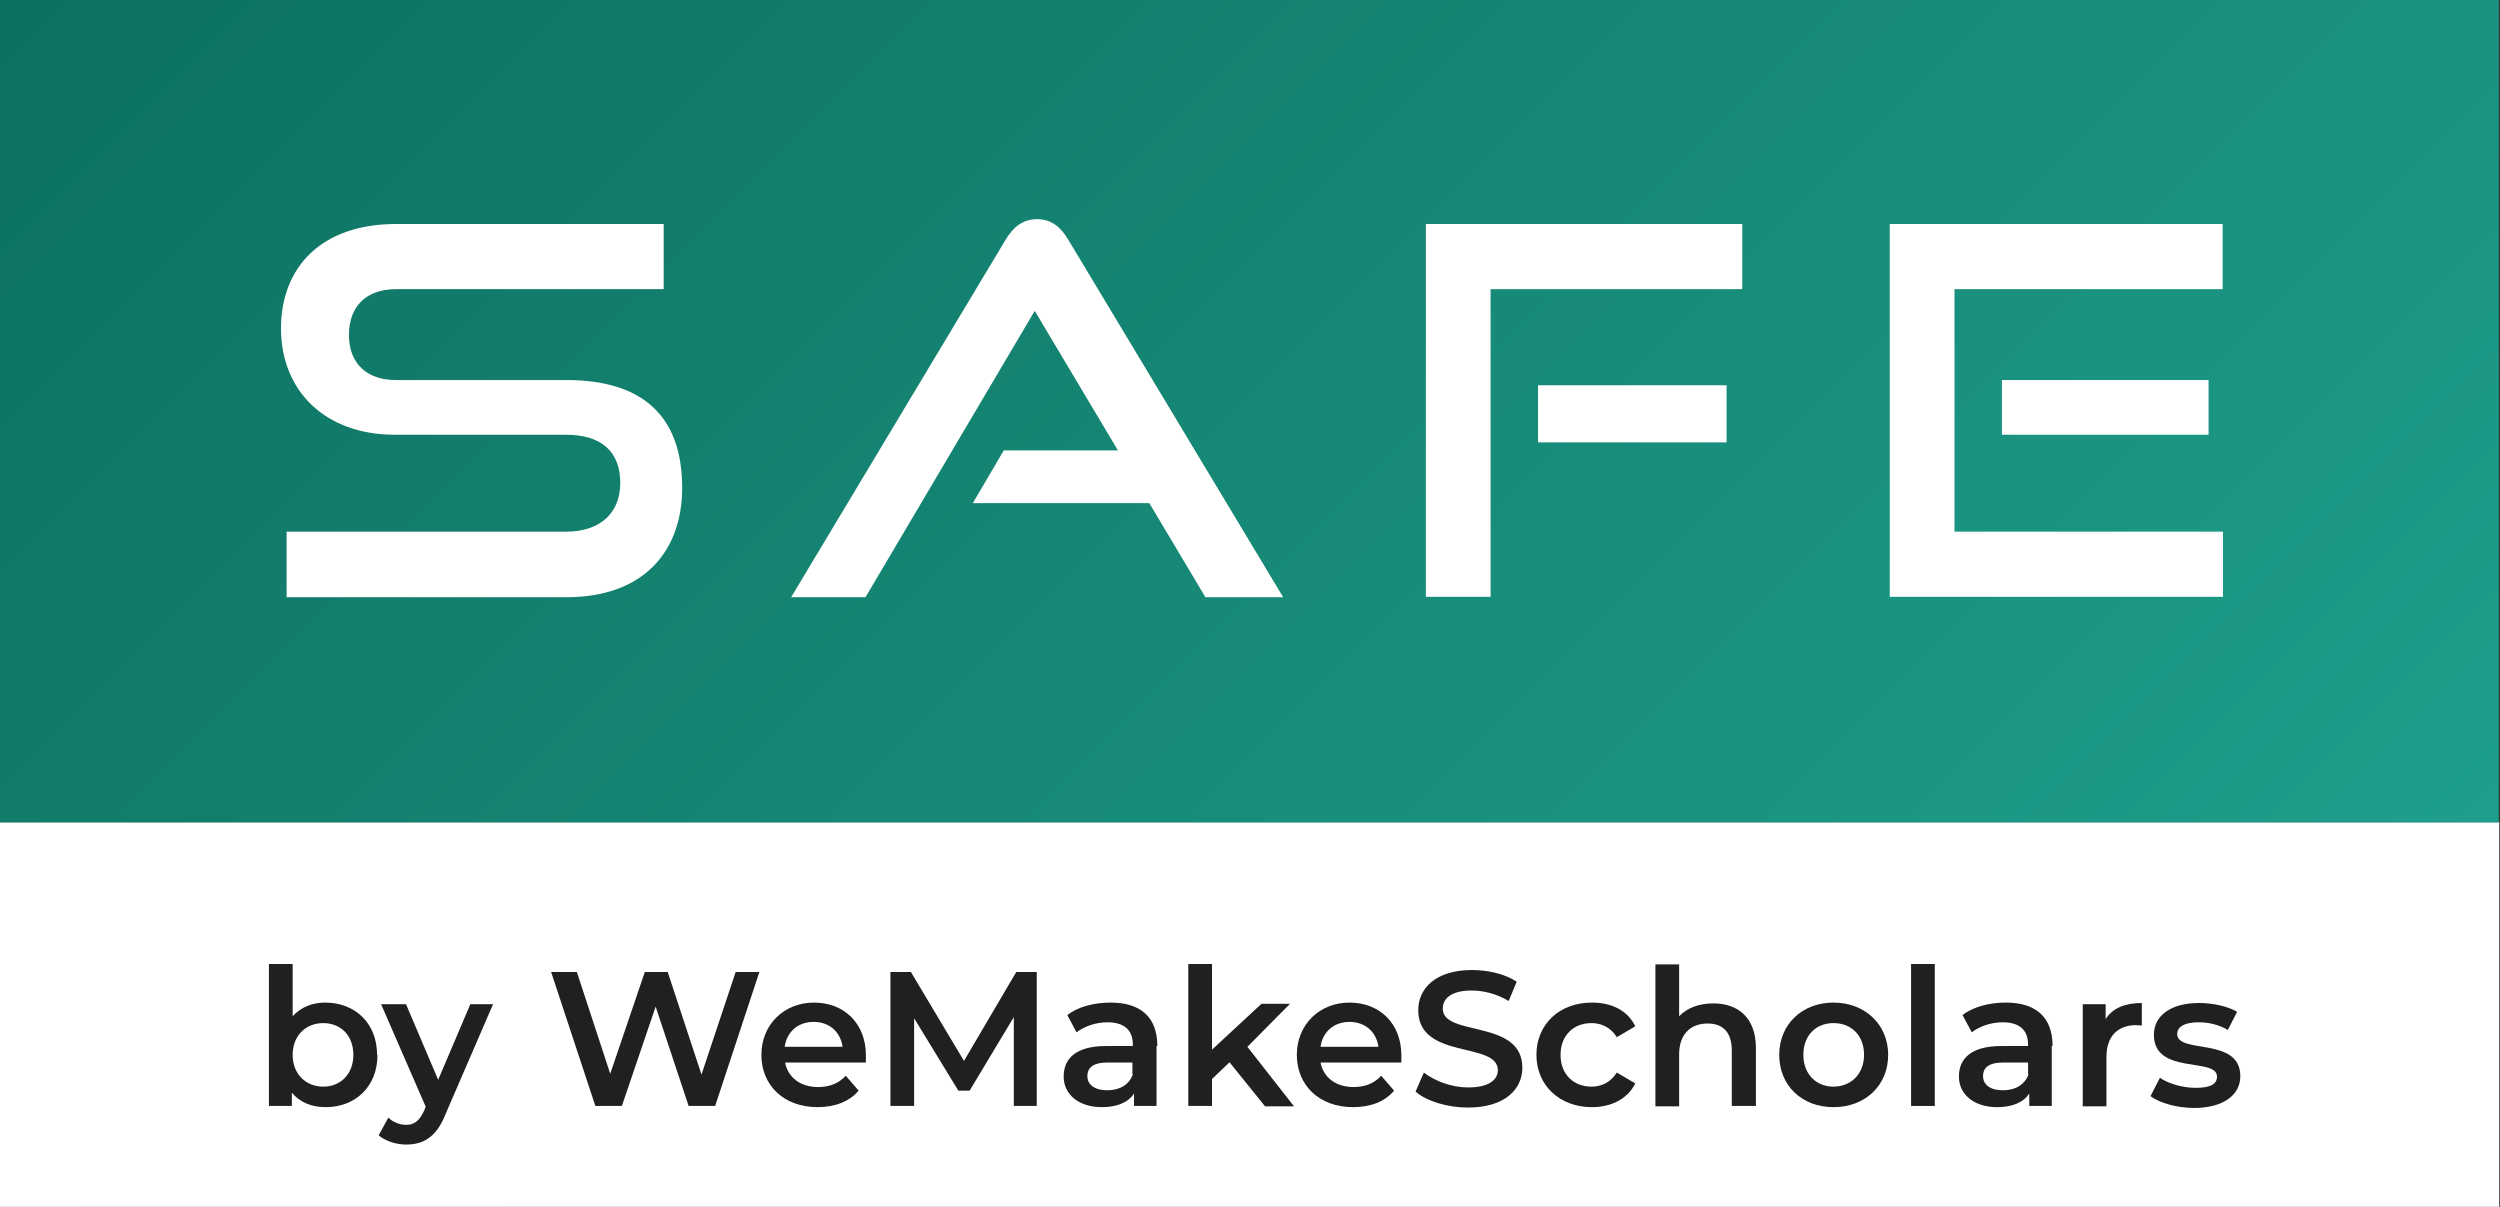 <svg width="439" height="212" viewBox="0 0 439 212" fill="none" xmlns="http://www.w3.org/2000/svg">
<rect x="0" y="0" width="439" height="212" fill="#333333" stroke="none"/>
<g clip-path="url(#clip0_698_362)">
<path d="M438.859 144.346H0V211.929H438.859V144.346Z" fill="white"/>
<path d="M438.929 144.417V211.929H0V144.417H438.929ZM438.929 144.346H0V211.929L438.929 212V144.417V144.346Z" fill="#919495"/>
<path d="M438.788 0H0V144.417H438.788V0Z" fill="url(#paint0_linear_698_362)"/>
<path d="M50.331 104.799V93.359H99.391C105.532 93.359 108.921 89.969 108.921 84.814C108.921 79.235 105.532 76.34 99.391 76.34H69.32C56.966 76.34 49.343 68.501 49.343 57.696C49.343 46.891 56.472 39.335 69.531 39.335H116.544V50.776H69.531C64.308 50.776 61.272 53.812 61.272 58.826C61.272 63.84 64.449 66.736 69.461 66.736H99.462C112.732 66.736 119.791 72.95 119.791 85.662C119.791 96.678 113.156 104.87 99.462 104.87H50.331V104.799Z" fill="white"/>
<path d="M211.629 104.799L201.817 88.345H170.828L176.264 79.094H196.311L181.699 54.589L151.981 104.87H138.921L176.546 42.16C177.887 39.9 179.581 38.488 182.123 38.488C184.664 38.488 186.287 39.9 187.629 42.16L225.324 104.87H211.559L211.629 104.799Z" fill="white"/>
<path d="M250.383 104.799V39.335H305.938V50.776H261.748V104.799H250.383ZM270.078 77.681V67.653H303.185V77.681H270.078Z" fill="white"/>
<path d="M331.844 104.799V39.335H390.293V50.776H343.209V93.359H390.363V104.799H331.844ZM351.539 76.34V66.736H387.822V76.34H351.539Z" fill="white"/>
<path d="M66.284 185.235C66.284 190.814 62.402 194.416 57.178 194.416C54.707 194.416 52.66 193.568 51.248 191.873V194.204H47.225V169.275H51.39V178.456C52.872 176.831 54.849 176.055 57.108 176.055C62.331 176.055 66.214 179.656 66.214 185.235H66.284ZM62.049 185.235C62.049 181.775 59.79 179.656 56.755 179.656C53.719 179.656 51.39 181.845 51.39 185.235C51.39 188.625 53.719 190.814 56.755 190.814C59.79 190.814 62.049 188.625 62.049 185.235Z" fill="#221F1F"/>
<path d="M86.614 176.266L78.214 195.687C76.59 199.783 74.261 200.983 71.296 200.983C69.531 200.983 67.625 200.348 66.496 199.359L68.19 196.252C68.966 197.029 70.166 197.523 71.296 197.523C72.778 197.523 73.626 196.817 74.472 195.051L74.755 194.345L66.919 176.337H71.296L76.943 189.614L82.59 176.337H86.614V176.266Z" fill="#221F1F"/>
<path d="M133.345 170.688L125.58 194.204H120.921L115.132 176.761L109.203 194.204H104.544L96.779 170.688H101.297L107.156 188.554L113.227 170.688H117.25L123.18 188.695L129.18 170.688H133.345Z" fill="#221F1F"/>
<path d="M151.91 186.577H137.863C138.357 189.19 140.545 190.885 143.651 190.885C145.698 190.885 147.251 190.249 148.522 188.907L150.781 191.52C149.157 193.427 146.616 194.416 143.58 194.416C137.58 194.416 133.698 190.532 133.698 185.235C133.698 179.939 137.651 176.055 142.945 176.055C148.239 176.055 152.051 179.727 152.051 185.306C152.051 185.659 152.051 186.153 152.051 186.577H151.91ZM137.792 183.823H147.957C147.604 181.21 145.627 179.444 142.874 179.444C140.121 179.444 138.145 181.21 137.792 183.823Z" fill="#221F1F"/>
<path d="M178.028 194.204V178.597L170.263 191.52H168.287L160.522 178.809V194.204H156.357V170.688H159.957L169.275 186.294L178.452 170.688H182.052V194.204H177.958H178.028Z" fill="#221F1F"/>
<path d="M203.088 183.681V194.204H199.135V192.015C198.147 193.568 196.17 194.416 193.488 194.416C189.393 194.416 186.781 192.156 186.781 189.049C186.781 185.941 188.829 183.681 194.264 183.681H198.923V183.399C198.923 180.927 197.441 179.515 194.476 179.515C192.429 179.515 190.382 180.221 189.04 181.28L187.417 178.244C189.323 176.761 192.146 176.055 195.041 176.055C200.194 176.055 203.229 178.526 203.229 183.681H203.088ZM198.852 188.625V186.577H194.546C191.723 186.577 190.946 187.636 190.946 188.978C190.946 190.461 192.217 191.45 194.405 191.45C196.594 191.45 198.217 190.532 198.923 188.695L198.852 188.625Z" fill="#221F1F"/>
<path d="M215.935 186.506L212.829 189.472V194.204H208.664V169.275H212.829V184.317L221.512 176.266H226.524L219.041 183.823L227.23 194.274H222.147L215.935 186.577V186.506Z" fill="#221F1F"/>
<path d="M246.007 186.577H231.889C232.383 189.19 234.571 190.885 237.677 190.885C239.724 190.885 241.277 190.249 242.548 188.907L244.807 191.52C243.183 193.427 240.712 194.416 237.606 194.416C231.606 194.416 227.724 190.532 227.724 185.235C227.724 179.939 231.677 176.055 236.971 176.055C242.265 176.055 246.077 179.727 246.077 185.306C246.077 185.659 246.077 186.153 246.077 186.577H246.007ZM231.889 183.823H242.054C241.701 181.21 239.724 179.444 236.971 179.444C234.218 179.444 232.242 181.21 231.889 183.823Z" fill="#221F1F"/>
<path d="M248.548 191.732L250.03 188.342C251.936 189.825 254.901 190.955 257.795 190.955C261.466 190.955 263.019 189.614 263.019 187.919C263.019 182.834 249.042 186.153 249.042 177.396C249.042 173.583 252.077 170.334 258.501 170.334C261.325 170.334 264.289 171.041 266.337 172.382L264.925 175.772C262.807 174.501 260.478 173.936 258.43 173.936C254.83 173.936 253.348 175.348 253.348 177.114C253.348 182.128 267.325 178.879 267.325 187.495C267.325 191.238 264.289 194.486 257.795 194.486C254.124 194.486 250.454 193.356 248.548 191.662V191.732Z" fill="#221F1F"/>
<path d="M269.795 185.235C269.795 179.868 273.819 176.055 279.537 176.055C283.066 176.055 285.819 177.467 287.161 180.221L283.913 182.128C282.855 180.433 281.231 179.656 279.466 179.656C276.36 179.656 274.031 181.775 274.031 185.235C274.031 188.696 276.36 190.814 279.466 190.814C281.231 190.814 282.855 190.037 283.913 188.342L287.161 190.249C285.819 192.933 282.996 194.416 279.537 194.416C273.89 194.416 269.795 190.602 269.795 185.235Z" fill="#221F1F"/>
<path d="M308.338 183.893V194.204H304.102V184.458C304.102 181.28 302.549 179.727 299.867 179.727C296.902 179.727 294.855 181.563 294.855 185.164V194.274H290.69V169.346H294.855V178.456C296.267 176.973 298.384 176.196 300.855 176.196C305.161 176.196 308.338 178.667 308.338 184.035V183.893Z" fill="#221F1F"/>
<path d="M312.432 185.235C312.432 179.868 316.456 176.055 321.962 176.055C327.468 176.055 331.562 179.868 331.562 185.235C331.562 190.602 327.538 194.416 321.962 194.416C316.385 194.416 312.432 190.602 312.432 185.235ZM327.326 185.235C327.326 181.775 325.068 179.656 321.962 179.656C318.856 179.656 316.667 181.845 316.667 185.235C316.667 188.625 318.926 190.814 321.962 190.814C324.997 190.814 327.326 188.625 327.326 185.235Z" fill="#221F1F"/>
<path d="M335.585 169.275H339.75V194.204H335.585V169.275Z" fill="#221F1F"/>
<path d="M360.292 183.682V194.204H356.339V192.015C355.351 193.568 353.374 194.416 350.692 194.416C346.598 194.416 343.986 192.156 343.986 189.049C343.986 185.941 346.033 183.682 351.468 183.682H356.127V183.399C356.127 180.927 354.645 179.515 351.68 179.515C349.633 179.515 347.586 180.221 346.245 181.281L344.621 178.244C346.527 176.761 349.351 176.055 352.245 176.055C357.398 176.055 360.433 178.526 360.433 183.682H360.292ZM356.127 188.625V186.577H351.821C348.998 186.577 348.221 187.636 348.221 188.978C348.221 190.461 349.492 191.45 351.68 191.45C353.868 191.45 355.492 190.532 356.198 188.696L356.127 188.625Z" fill="#221F1F"/>
<path d="M376.104 176.055V180.08C375.751 180.08 375.469 180.009 375.116 180.009C371.939 180.009 369.892 181.916 369.892 185.588V194.275H365.728V176.337H369.751V178.95C370.951 177.043 373.139 176.125 376.104 176.125V176.055Z" fill="#221F1F"/>
<path d="M377.657 192.438L379.281 189.26C380.834 190.32 383.304 191.026 385.563 191.026C388.246 191.026 389.305 190.32 389.305 189.049C389.305 185.588 378.222 188.837 378.222 181.704C378.222 178.314 381.257 176.125 386.128 176.125C388.528 176.125 391.211 176.69 392.834 177.679L391.211 180.857C389.516 179.868 387.752 179.515 386.057 179.515C383.516 179.515 382.316 180.362 382.316 181.563C382.316 185.165 393.399 181.987 393.399 188.978C393.399 192.368 390.293 194.557 385.281 194.557C382.316 194.557 379.281 193.71 377.657 192.509V192.438Z" fill="#221F1F"/>
</g>
<defs>
<linearGradient id="paint0_linear_698_362" x1="-86.402" y1="-233.821" x2="530.672" y2="382.995" gradientUnits="userSpaceOnUse">
<stop stop-color="#045747"/>
<stop offset="0.99" stop-color="#27B8A3"/>
</linearGradient>
<clipPath id="clip0_698_362">
<rect width="439" height="212" fill="white"/>
</clipPath>
</defs>
</svg>
